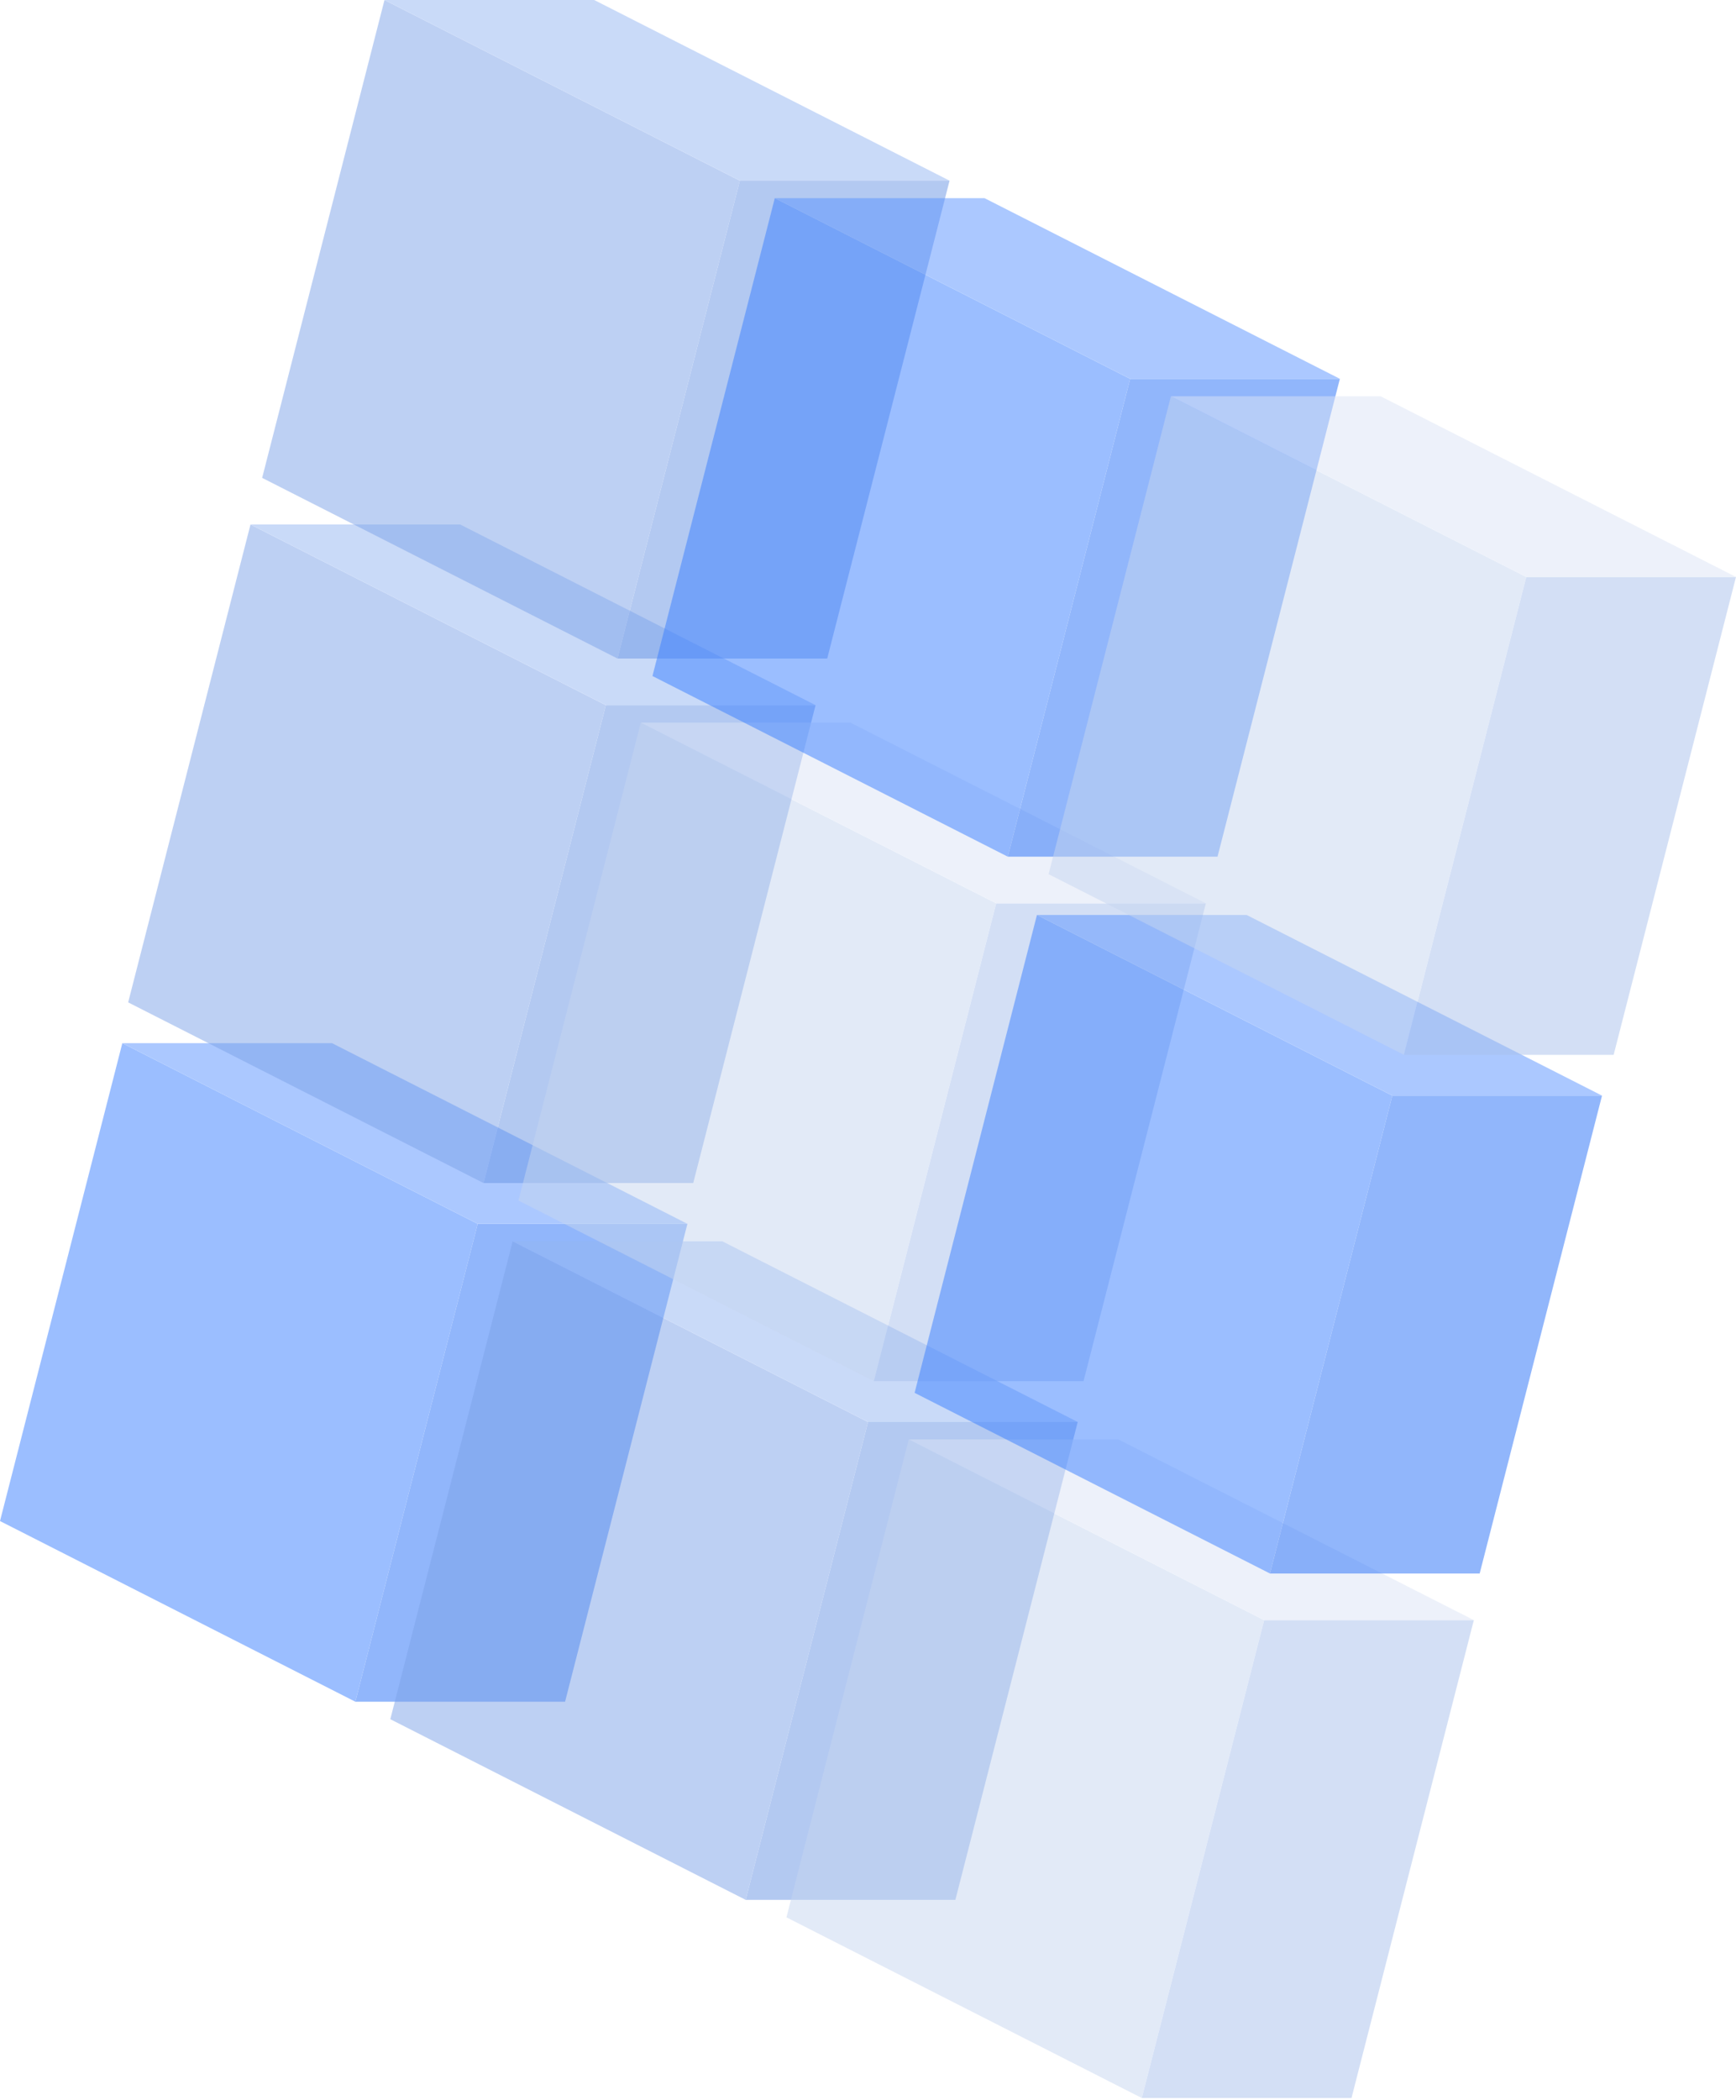 <svg width="320" height="387" viewBox="0 0 320 387" fill="none" xmlns="http://www.w3.org/2000/svg">
    <g opacity="0.5">
        <path d="M88.054 225.503L22.55 192.215L0 280.268L65.503 313.557L88.054 225.503Z" fill="#377DFF"/>
        <path d="M88.053 225.503H126.711L104.161 313.557H65.503L88.053 225.503Z" fill="#236DF8"/>
        <path d="M88.054 225.503H126.712L61.209 192.215H22.551L88.054 225.503Z" fill="#5792FF"/>
    </g>
    <g opacity="0.5">
        <path d="M111.678 129.933L46.174 96.644L23.624 184.698L89.127 217.987L111.678 129.933Z" fill="#7CA1E7"/>
        <path d="M111.678 129.933H150.336L127.786 217.987H89.128L111.678 129.933Z" fill="#6893E3"/>
        <path d="M111.678 129.933H150.336L84.832 96.644H46.175L111.678 129.933Z" fill="#94B5F2"/>
    </g>
    <g opacity="0.5">
        <path d="M136.376 33.289L70.873 0L48.322 88.054L113.826 121.342L136.376 33.289Z" fill="#7CA1E7"/>
        <path d="M136.376 33.289H175.033L152.483 121.342H113.825L136.376 33.289Z" fill="#6893E3"/>
        <path d="M136.376 33.289H175.033L109.53 0H70.872L136.376 33.289Z" fill="#94B5F2"/>
    </g>
    <g opacity="0.5">
        <path d="M160 262.013L94.497 228.725L71.946 316.779L137.45 350.067L160 262.013Z" fill="#7CA1E7"/>
        <path d="M160 262.013H198.657L176.107 350.067H137.449L160 262.013Z" fill="#6893E3"/>
        <path d="M160.001 262.013H198.658L133.155 228.725H94.497L160.001 262.013Z" fill="#94B5F2"/>
    </g>
    <g opacity="0.5">
        <path d="M183.624 166.443L118.121 133.154L95.57 221.208L161.074 254.497L183.624 166.443Z" fill="#C6D5F0"/>
        <path d="M183.625 166.443H222.282L199.732 254.497H161.074L183.625 166.443Z" fill="#A8C0EB"/>
        <path d="M183.625 166.443H222.282L156.779 133.154H118.121L183.625 166.443Z" fill="#DBE4F5"/>
    </g>
    <g opacity="0.5">
        <path d="M208.322 69.799L142.819 36.51L120.269 124.564L185.772 157.852L208.322 69.799Z" fill="#377DFF"/>
        <path d="M208.322 69.799H246.98L224.429 157.852H185.771L208.322 69.799Z" fill="#236DF8"/>
        <path d="M208.322 69.799H246.979L181.476 36.51H142.818L208.322 69.799Z" fill="#5792FF"/>
    </g>
    <g opacity="0.5">
        <path d="M233.02 298.523L167.516 265.235L144.966 353.289L210.469 386.577L233.02 298.523Z" fill="#C6D5F0"/>
        <path d="M233.019 298.523H271.677L249.126 386.577H210.469L233.019 298.523Z" fill="#A8C0EB"/>
        <path d="M233.02 298.523H271.678L206.174 265.235H167.517L233.02 298.523Z" fill="#DBE4F5"/>
    </g>
    <g opacity="0.5">
        <path d="M256.645 201.879L191.141 168.591L168.591 256.644L234.094 289.933L256.645 201.879Z" fill="#377DFF"/>
        <path d="M256.644 201.879H295.302L272.751 289.933H234.094L256.644 201.879Z" fill="#236DF8"/>
        <path d="M256.644 201.879H295.302L229.798 168.591H191.141L256.644 201.879Z" fill="#5792FF"/>
    </g>
    <g opacity="0.5">
        <path d="M281.342 106.309L215.838 73.02L193.288 161.074L258.791 194.362L281.342 106.309Z" fill="#C6D5F0"/>
        <path d="M281.341 106.309H319.999L297.449 194.362H258.791L281.341 106.309Z" fill="#A8C0EB"/>
        <path d="M281.342 106.309H320L254.497 73.02H215.839L281.342 106.309Z" fill="#DBE4F5"/>
    </g>
</svg>
